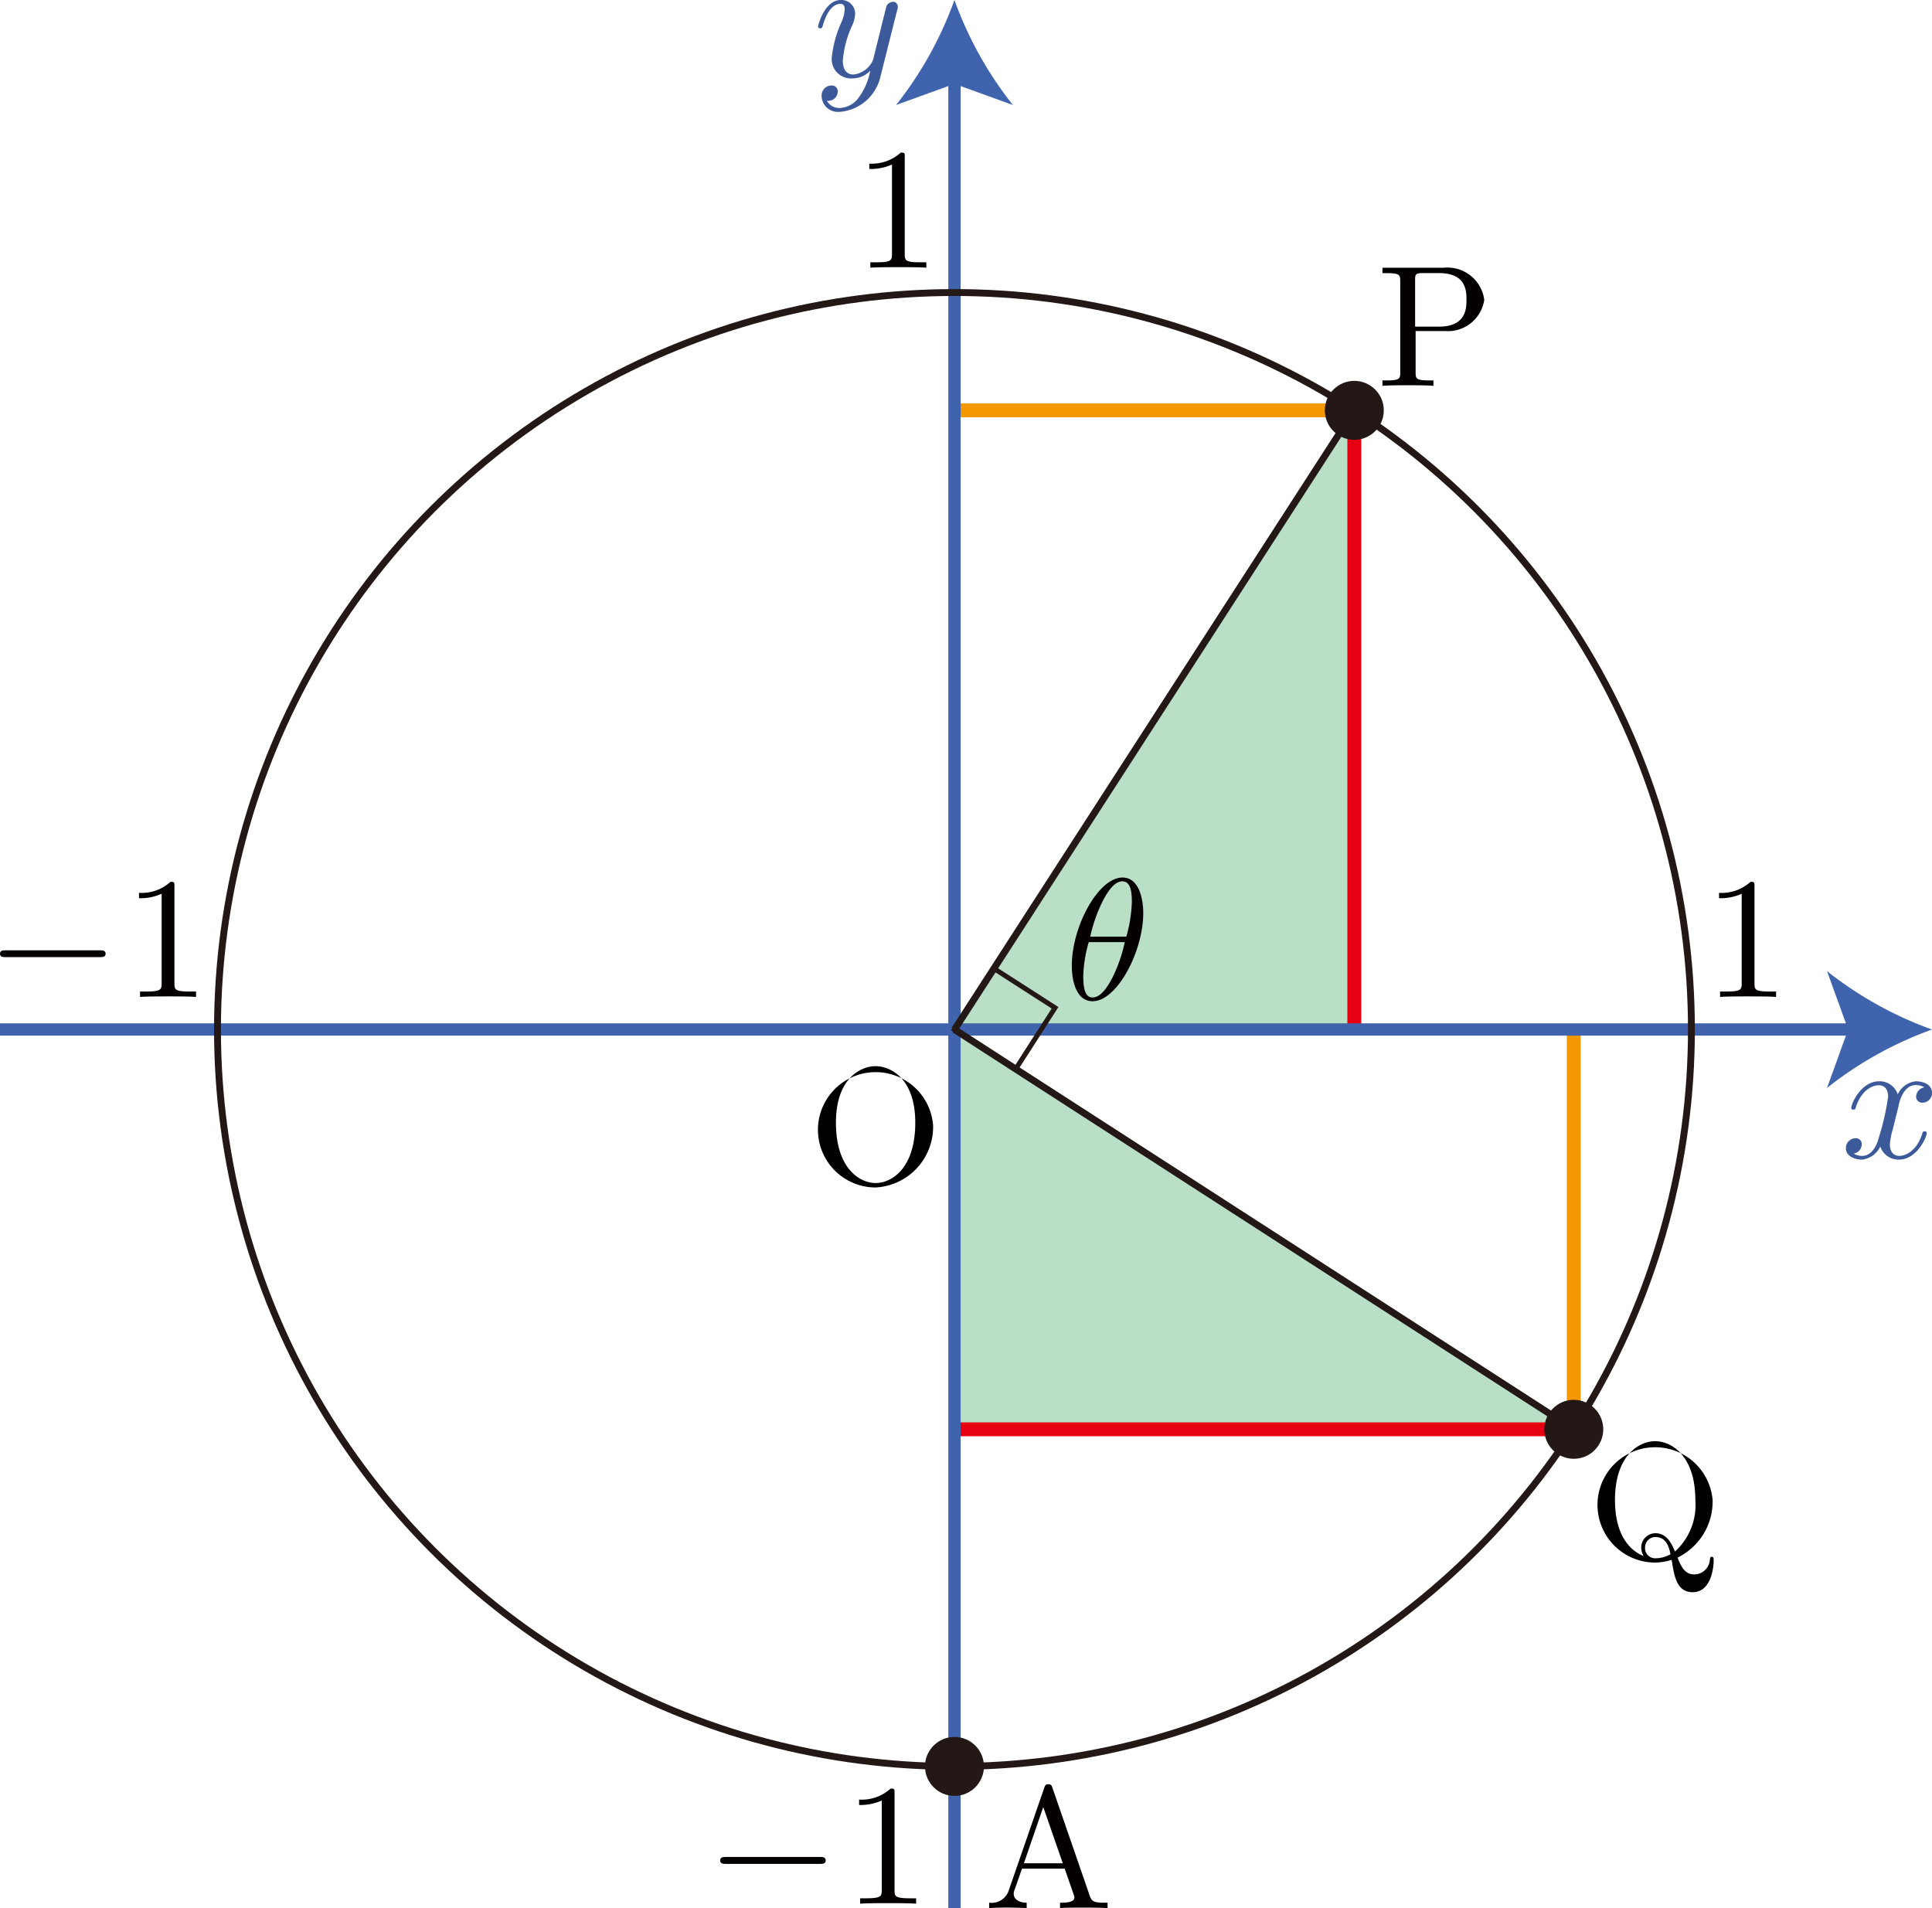 <svg xmlns="http://www.w3.org/2000/svg" viewBox="0 0 111.468 110.088"><g id="レイヤー_2" data-name="レイヤー 2"><g id="_1_1" data-name="1_1"><g id="_2B_1_1_01" data-name="2B_1_1_01"><g id="角度変換"><polygon points="55.068 59.398 78.138 59.398 78.138 23.676 55.068 59.398" fill="#189343" fill-opacity="0.3"/><line x1="78.138" y1="23.676" x2="55.083" y2="23.676" fill="none" stroke="#f39800" stroke-linejoin="bevel" stroke-width="0.802"/><line x1="78.138" y1="59.408" x2="78.138" y2="23.676" fill="none" stroke="#e60012" stroke-linejoin="bevel" stroke-width="0.802"/><polygon points="55.068 59.398 90.8 82.467 55.068 82.467 55.068 59.398" fill="#189343" fill-opacity="0.3"/><line x1="90.8" y1="82.467" x2="55.083" y2="82.467" fill="none" stroke="#e60012" stroke-linejoin="bevel" stroke-width="0.802"/><line x1="90.8" y1="59.375" x2="90.8" y2="82.467" fill="none" stroke="#f39800" stroke-linejoin="bevel" stroke-width="0.802"/></g><g id="軸"><path d="M109.541,63.779c.06-.257.289-1.173.988-1.173a.993.993,0,0,1,.5.128.577.577,0,0,0-.478.536.346.346,0,0,0,.341.351.236.236,0,0,0,.038,0,.553.553,0,0,0,.538-.567v-.008c0-.522-.588-.659-.928-.659a1.289,1.289,0,0,0-1.046.756,1.1,1.1,0,0,0-1.077-.756c-1.038,0-1.606,1.283-1.606,1.535,0,.1.1.1.12.1.08,0,.11-.018.129-.107.34-1.057,1-1.3,1.336-1.3.19,0,.539.089.539.664a14.366,14.366,0,0,1-.539,2.372c-.159.619-.508,1.04-.947,1.04a.927.927,0,0,1-.5-.133.556.556,0,0,0,.469-.536.342.342,0,0,0-.332-.35h-.037a.569.569,0,0,0-.548.579c0,.456.5.655.937.655a1.324,1.324,0,0,0,1.047-.756,1.1,1.1,0,0,0,1.077.756c1.027,0,1.6-1.283,1.6-1.531,0-.1-.09-.1-.119-.1-.091,0-.11.039-.131.11-.329,1.067-1.007,1.306-1.326,1.306-.389,0-.548-.319-.548-.655a3.9,3.9,0,0,1,.169-.881l.339-1.367" fill="#3c5a9a"/><line y1="59.398" x2="107.192" y2="59.398" fill="none" stroke="#4063ae" stroke-miterlimit="10" stroke-width="0.709"/><path d="M111.468,59.4a21.422,21.422,0,0,0-6.057,3.371L106.63,59.4l-1.219-3.369A21.417,21.417,0,0,0,111.468,59.4Z" fill="#4063ae"/><path d="M51.759.606a.619.619,0,0,0,.04-.23.269.269,0,0,0-.267-.27H51.51a.438.438,0,0,0-.349.213c-.02.048-.1.358-.14.535-.07.261-.14.531-.2.8l-.449,1.8a1.392,1.392,0,0,1-1.127.845c-.509,0-.618-.438-.618-.806a5.927,5.927,0,0,1,.508-1.955,1.827,1.827,0,0,0,.2-.717A.79.79,0,0,0,48.577,0h-.059C47.571,0,47.2,1.447,47.2,1.536s.1.1.119.1c.1,0,.11-.018.16-.182.269-.933.668-1.23,1.007-1.23.08,0,.249,0,.249.314a2.058,2.058,0,0,1-.169.7,6.564,6.564,0,0,0-.578,2.1,1.109,1.109,0,0,0,1.028,1.185.986.986,0,0,0,.188,0,1.407,1.407,0,0,0,1.007-.447A3.806,3.806,0,0,1,49.565,5.6a1.419,1.419,0,0,1-1.1.629.809.809,0,0,1-.758-.416.564.564,0,0,0,.429-.12.549.549,0,0,0,.2-.411.341.341,0,0,0-.329-.351h-.039a.576.576,0,0,0-.564.586c0,.022,0,.043,0,.064a.942.942,0,0,0,1.008.873l.049,0A2.628,2.628,0,0,0,50.8,4.416l.957-3.81" fill="#3c5a9a"/><line x1="55.068" y1="110.086" x2="55.068" y2="4.277" fill="none" stroke="#4063ae" stroke-miterlimit="10" stroke-width="0.709"/><path d="M55.068,0a21.444,21.444,0,0,0,3.37,6.057l-3.37-1.219L51.7,6.057A21.4,21.4,0,0,0,55.068,0Z" fill="#4063ae"/><path d="M53.835,64.913a3.327,3.327,0,1,0-3.322,3.6,3.5,3.5,0,0,0,3.322-3.6Zm-3.311,3.344c-.957,0-2.294-.879-2.294-3.482,0-2.585,1.456-3.26,2.283-3.26.868,0,2.294.706,2.294,3.26,0,2.643-1.366,3.482-2.283,3.482"/></g><circle id="円" cx="55.068" cy="59.398" r="42.52" fill="none" stroke="#231815" stroke-linejoin="bevel" stroke-width="0.397"/><g id="POQ"><polyline points="90.8 82.467 55.068 59.398 55.068 59.408 78.138 23.676" fill="none" stroke="#231815" stroke-linejoin="bevel" stroke-width="0.397"/><rect id="直角" x="55.87" y="56.677" width="4.2" height="4.2" stroke-width="0.283" fill="none" stroke="#231815" stroke-miterlimit="10" transform="translate(-22.819 75.759) rotate(-57.267)"/></g><g id="点"><circle cx="78.138" cy="23.676" r="1.701" fill="#231815"/><circle cx="90.8" cy="82.467" r="1.701" fill="#231815"/><circle cx="55.068" cy="101.917" r="1.701" fill="#231815"/></g><g id="文字"><path d="M101.226,51.137c0-.24,0-.257-.23-.257a2.471,2.471,0,0,1-1.815.634v.311a3,3,0,0,0,1.307-.257V56.73c0,.364-.03.479-.928.479h-.319v.311c.349-.031,1.217-.031,1.616-.031s1.266,0,1.615.031v-.311h-.319c-.9,0-.927-.106-.927-.479V51.137" fill="#040000"/><path d="M52.2,9.062c0-.24,0-.258-.229-.258a2.472,2.472,0,0,1-1.815.635V9.75a2.986,2.986,0,0,0,1.307-.258v5.163c0,.364-.03.479-.928.479h-.319v.311c.349-.031,1.217-.031,1.616-.031s1.266,0,1.615.031v-.311h-.319c-.9,0-.928-.106-.928-.479V9.062" fill="#040000"/><path d="M5.744,55.223c.169,0,.349,0,.349-.194s-.18-.2-.349-.2H.349c-.169,0-.349,0-.349.2s.18.194.349.194h5.4" fill="#040000"/><path d="M10.064,51.137c0-.24,0-.257-.229-.257a2.471,2.471,0,0,1-1.815.634v.311a3,3,0,0,0,1.306-.257V56.73c0,.364-.029.479-.927.479H8.08v.311c.349-.031,1.217-.031,1.616-.031s1.266,0,1.615.031v-.311h-.319c-.9,0-.928-.106-.928-.479V51.137" fill="#040000"/><path d="M47.29,107.54c.17,0,.35,0,.35-.2s-.18-.2-.35-.2H41.9c-.169,0-.349,0-.349.2s.18.2.349.2h5.39" fill="#040000"/><path d="M51.611,103.454c0-.24,0-.258-.229-.258a2.472,2.472,0,0,1-1.815.635v.311a3,3,0,0,0,1.306-.258v5.163c0,.364-.03.479-.927.479h-.319v.311c.349-.031,1.216-.031,1.615-.031s1.267,0,1.615.031v-.311h-.319c-.9,0-.927-.106-.927-.479v-5.593" fill="#040000"/><path d="M65.961,52.674c0-.657-.18-2.043-1.2-2.043-1.386,0-2.922,2.812-2.922,5.094,0,.937.289,2.043,1.2,2.043C64.445,57.768,65.961,54.908,65.961,52.674ZM62.9,54.042a9.005,9.005,0,0,1,.768-2.145c.269-.488.638-1.048,1.087-1.048.489,0,.548.639.548,1.208a8.283,8.283,0,0,1-.318,1.985Zm1.994.315a8.79,8.79,0,0,1-.7,2.026c-.349.679-.728,1.168-1.157,1.168-.329,0-.538-.289-.538-1.217a7.666,7.666,0,0,1,.318-1.977h2.074" fill="#040000"/><path d="M81.676,19.1h1.685a2.119,2.119,0,0,0,2.274-1.8,2.141,2.141,0,0,0-2.353-1.851h-3.52v.311H80c.768,0,.788.106.788.466v5.257c0,.359-.02.466-.788.466h-.239v.311c.349-.032,1.086-.032,1.465-.032s1.127,0,1.476.032v-.311h-.239c-.768,0-.788-.107-.788-.466V19.1Zm-.03-.257V16.151c0-.329.02-.395.489-.395h.887c1.586,0,1.586,1.052,1.586,1.54,0,.471,0,1.55-1.586,1.55H81.646" fill="#040000"/><path d="M60.72,103.147c-.049-.133-.069-.2-.229-.2s-.189.062-.24.2l-2.063,5.961a1.038,1.038,0,0,1-1.117.671v.307c.229-.009.658-.027,1.017-.027.309,0,.828.018,1.147.027v-.307c-.5,0-.748-.249-.748-.506a.6.6,0,0,1,.02-.151l.458-1.306h2.463l.529,1.523a.7.7,0,0,1,.03.142c0,.3-.559.3-.828.3v.307c.359-.027,1.057-.027,1.436-.027.429,0,.888.009,1.307.027v-.307h-.18c-.6,0-.738-.071-.848-.4l-2.154-6.232Zm-.528,1.115,1.127,3.243H59.075l1.117-3.243" fill="#040000"/><path d="M94.832,89.777c-.538-.2-1.655-.928-1.655-3.224,0-2.594,1.4-3.4,2.313-3.4.968,0,2.324.857,2.324,3.4a3.617,3.617,0,0,1-1.177,2.966c-.219-.564-.539-1.057-1.127-1.057a.823.823,0,0,0-.818.835.955.955,0,0,0,.14.48Zm1.546-.1a1.777,1.777,0,0,1-.878.231.582.582,0,0,1-.588-.609.6.6,0,0,1,.6-.617c.539,0,.758.418.868.995Zm.409.191a3.6,3.6,0,0,0,2.024-3.313,3.327,3.327,0,1,0-3.311,3.6A3.428,3.428,0,0,0,96.448,90c.149.95.289,1.865,1.216,1.865,1.017,0,1.207-1.324,1.207-1.834,0-.1,0-.209-.11-.209-.089,0-.1.08-.109.178a.907.907,0,0,1-.908.839c-.469,0-.718-.338-.957-.977"/></g></g></g></g></svg>